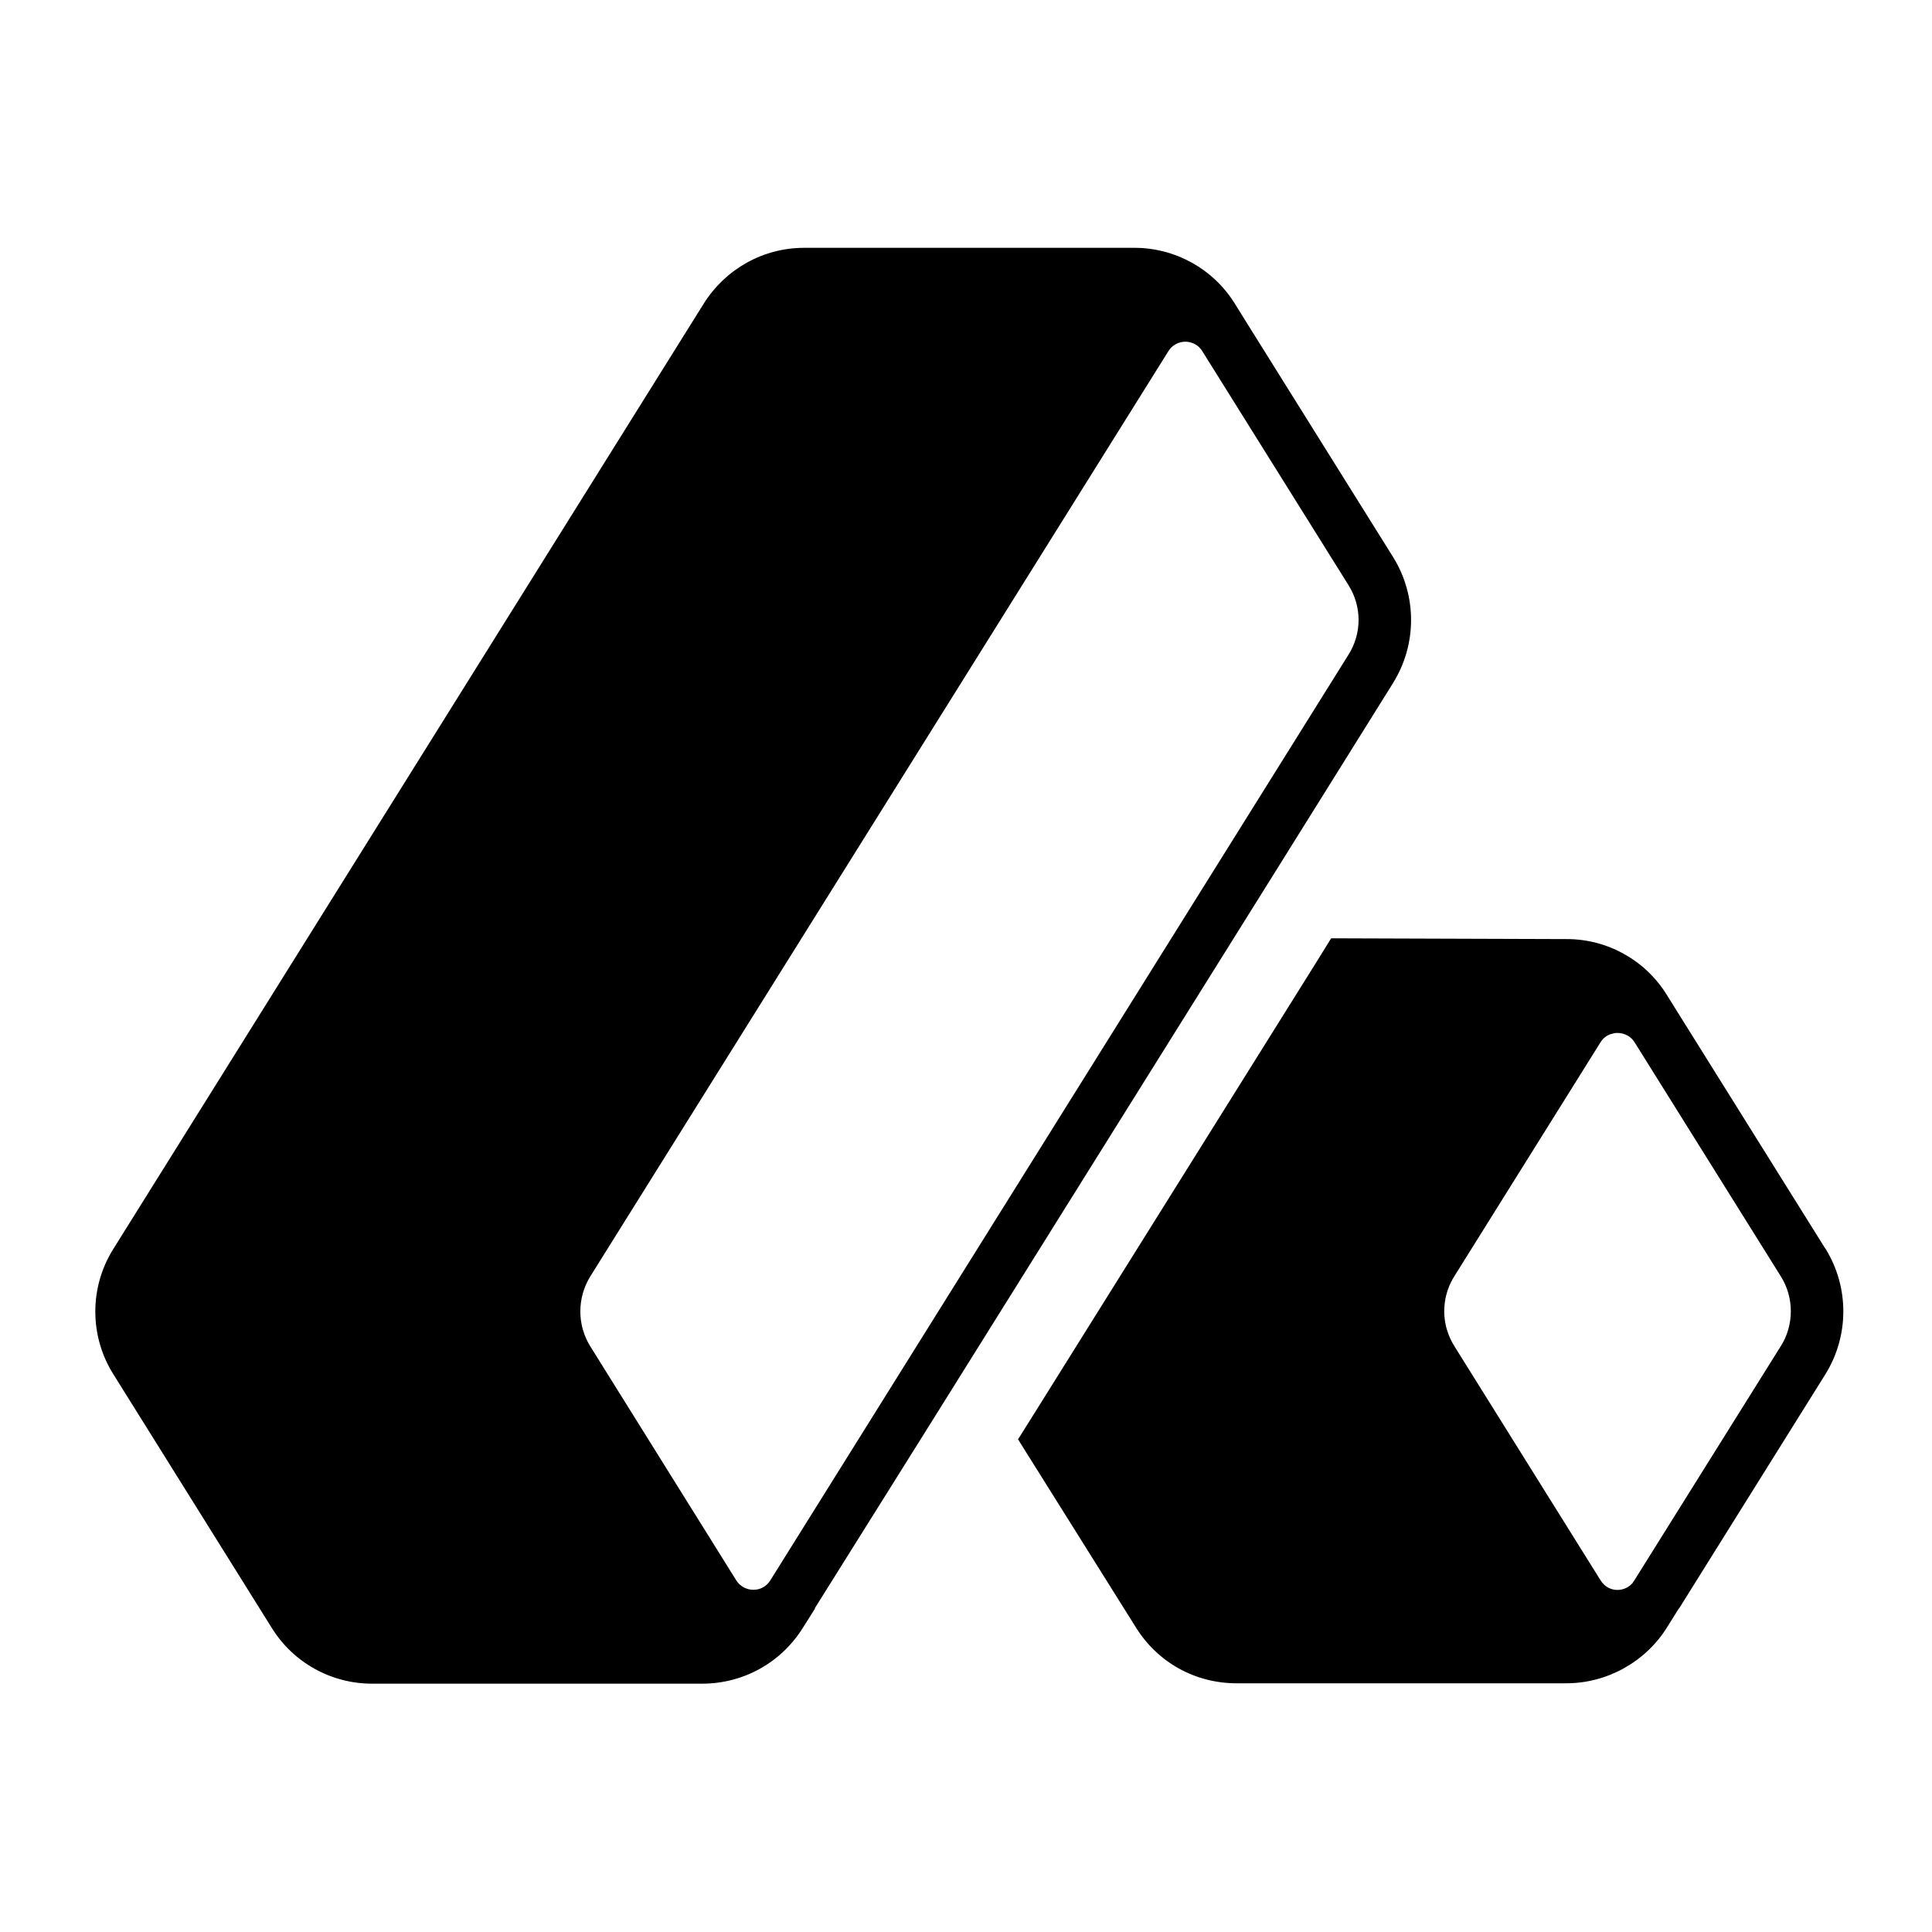 <?xml version="1.0" encoding="UTF-8"?>
<svg id="logosandtypes_com" data-name="logosandtypes com" xmlns="http://www.w3.org/2000/svg" viewBox="0 0 150 150">
  <defs>
    <style>
      .cls-1 {
        fill: none;
      }
    </style>
  </defs>
  <g id="Layer_3" data-name="Layer 3">
    <g id="Layer_3-2" data-name="Layer 3-2">
      <g id="Layer_2" data-name="Layer 2">
        <path id="Layer_3-3" data-name="Layer 3-3" class="cls-1" d="M0,0H150V150H0V0Z"/>
      </g>
    </g>
  </g>
  <path d="M141.71,96.93l-11.34-18.15s-.04-.08-.07-.11l-.89-1.43c-1.67-2.7-4.62-4.34-7.79-4.33l-18.27-.06-1.27,2.05-21.83,34.92-1.21,1.93,9.15,14.6c1.69,2.72,4.6,4.34,7.82,4.34h25.6c3.16,0,6.14-1.66,7.81-4.33l.9-1.44s.04-.04,.05-.05l11.35-18.17c1.86-2.99,1.86-6.78,0-9.77h-.01Zm-3.46,7.6l-11.36,18.17c-.05,.09-.11,.15-.16,.23-.57,.63-1.54,.69-2.17,.12-.11-.1-.21-.22-.29-.35l-11.35-18.18c-.26-.41-.45-.85-.59-1.31-.4-1.39-.19-2.88,.57-4.1l11.34-18.15,.03-.05c.27-.41,.61-.59,.9-.65,.12-.04,.22-.05,.3-.06h.13c.26,0,.91,.08,1.32,.74l11.34,18.15c1.04,1.65,1.04,3.78,0,5.43,0,0-.01,0-.01,0Zm-30.09-51.51c1.86-2.99,1.86-6.78,0-9.77l-11.34-18.15-.95-1.53c-1.68-2.7-4.64-4.34-7.82-4.33h-25.6c-3.19,0-6.11,1.63-7.81,4.33L8.81,96.95c-1.88,2.98-1.88,6.78,0,9.76l12.29,19.68c1.67,2.7,4.63,4.34,7.81,4.33h25.6c3.21,0,6.13-1.63,7.82-4.33l.94-1.49v-.05s9.15-14.61,9.15-14.61l27.08-43.34,8.65-13.86h.02Zm-2.68-4.89c0,.93-.26,1.88-.79,2.71L59.8,122.71c-.28,.45-.78,.73-1.31,.72-.53,0-1.03-.27-1.32-.72l-11.34-18.18c-1.03-1.66-1.03-3.76,0-5.43L90.71,27.27c.28-.46,.78-.74,1.32-.74,.26,0,.91,.08,1.32,.74l11.34,18.15c.53,.84,.79,1.78,.79,2.72Z"/>
</svg>